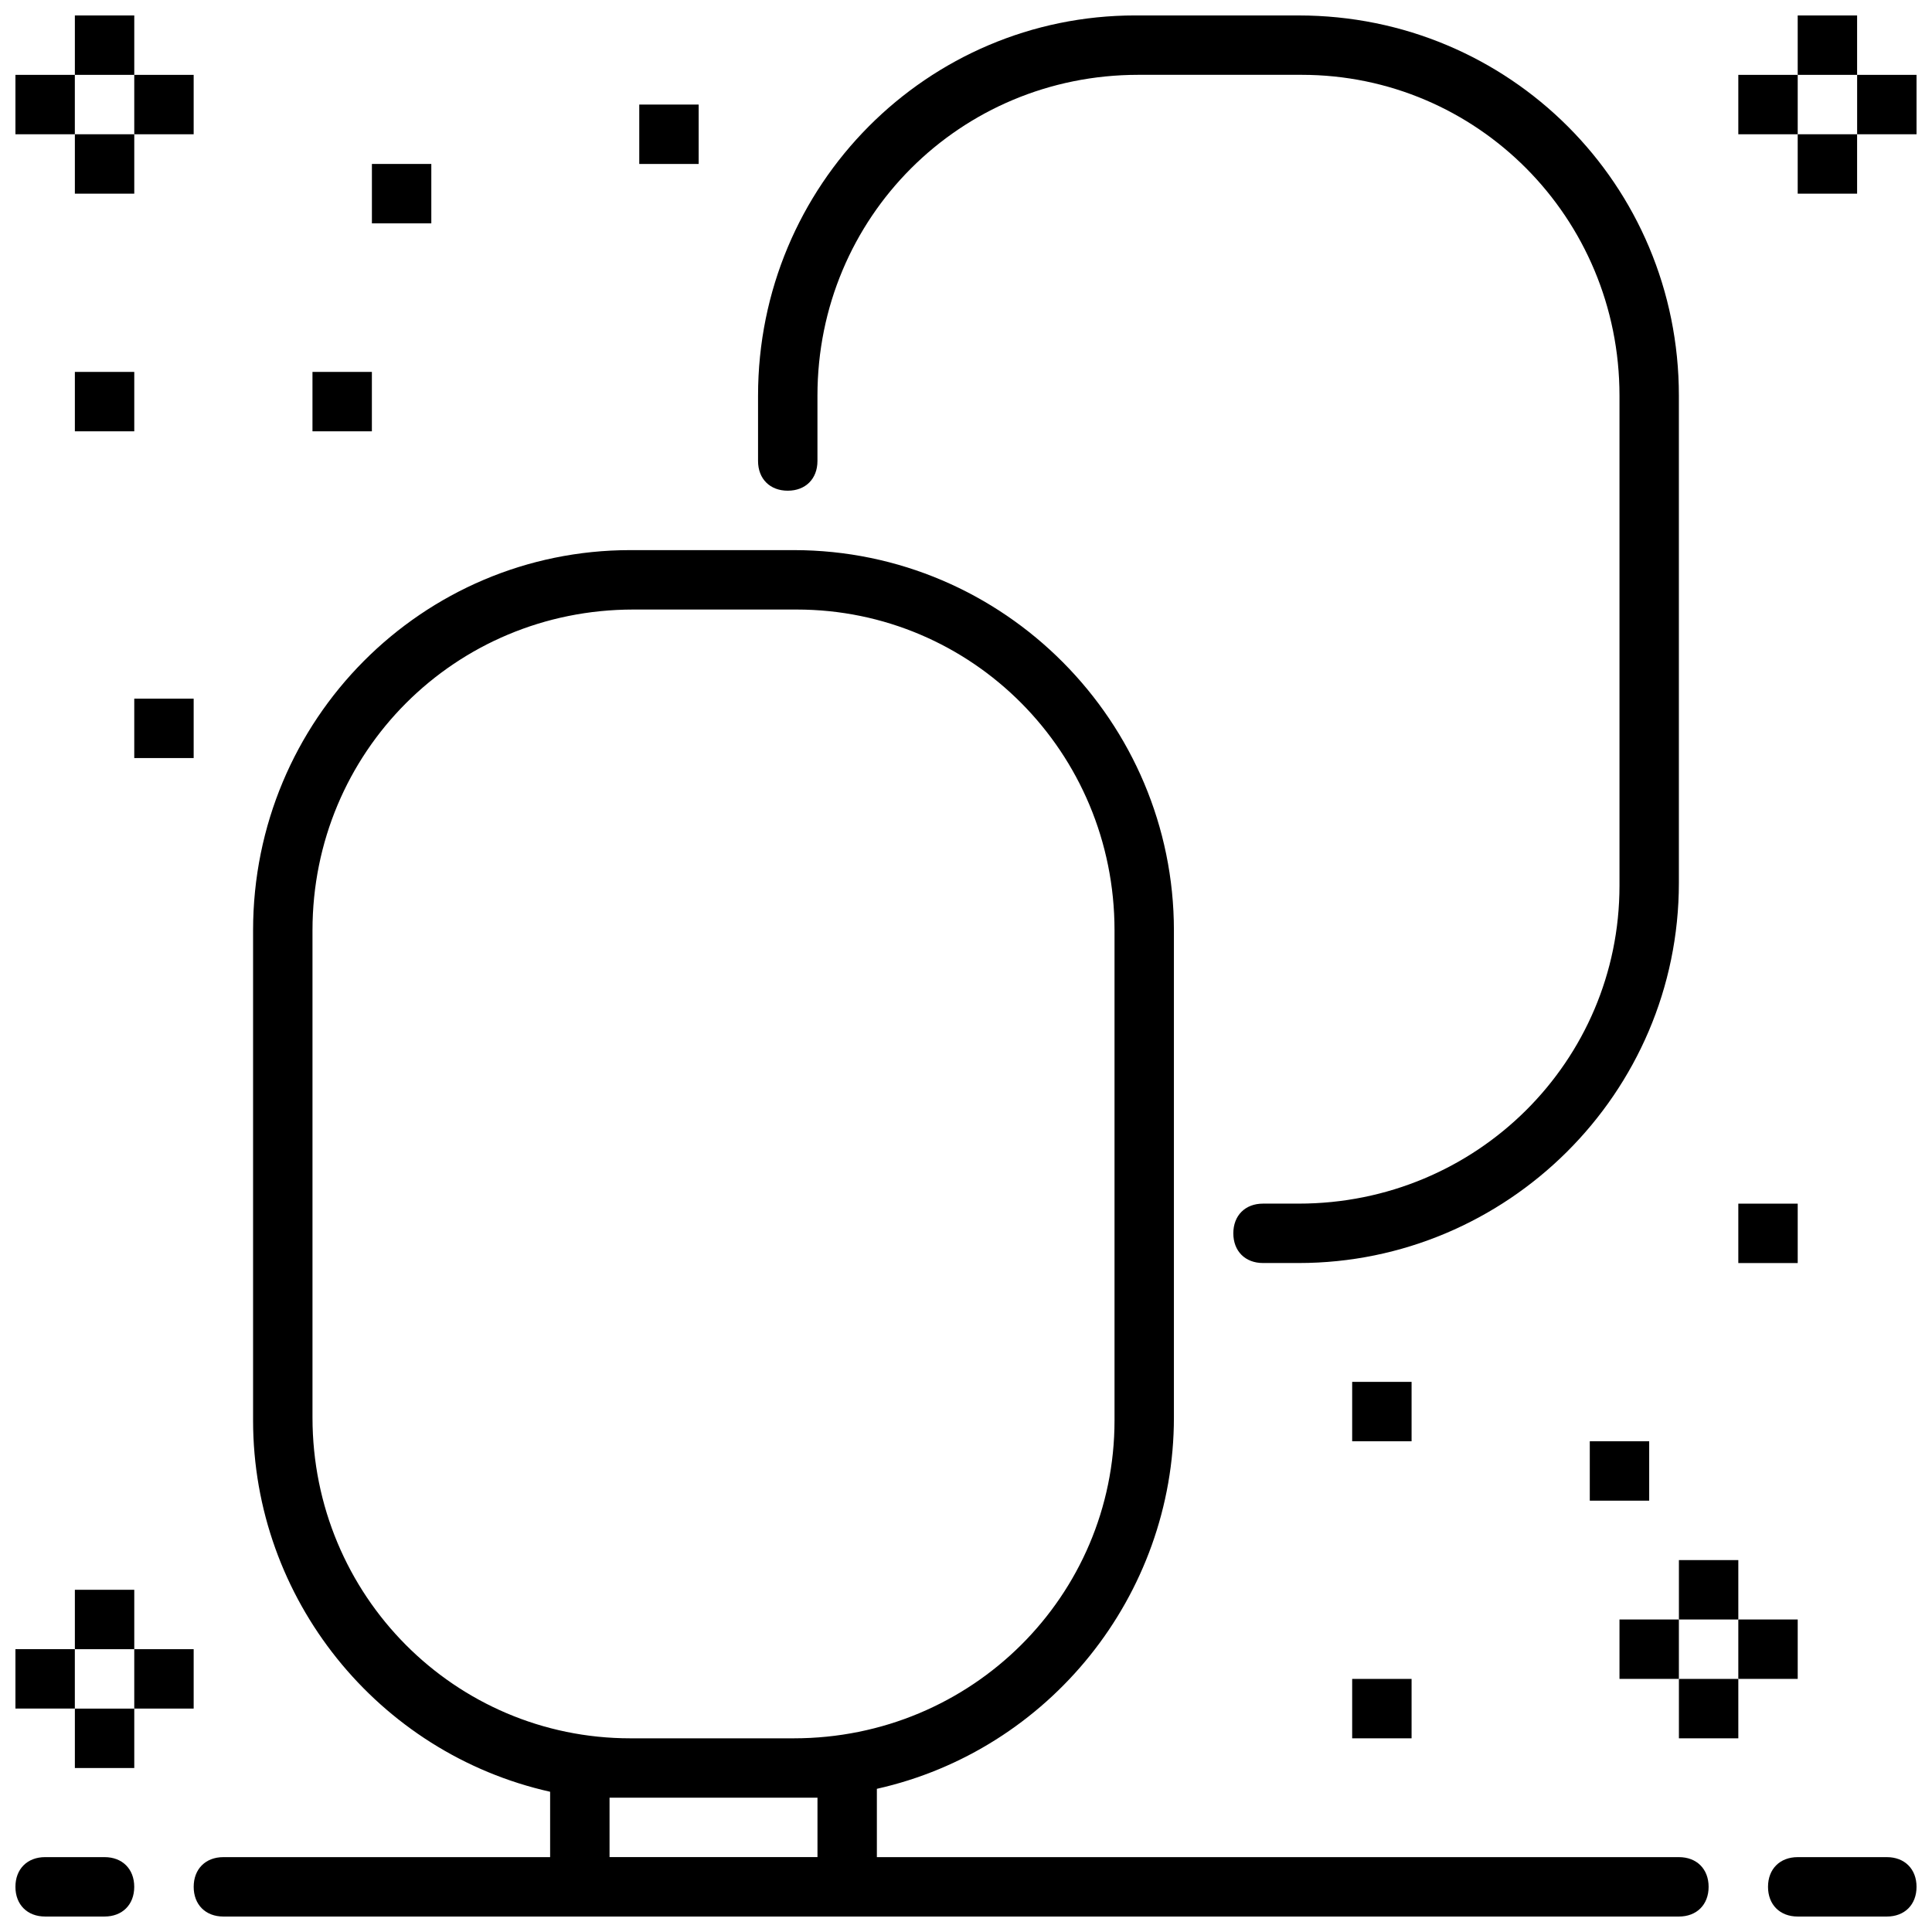 <?xml version="1.0" encoding="UTF-8"?>
<!-- The Best Svg Icon site in the world: iconSvg.co, Visit us! https://iconsvg.co -->
<svg width="800px" height="800px" version="1.1" viewBox="144 144 512 512" xmlns="http://www.w3.org/2000/svg">
 <defs>
  <clipPath id="i">
   <path d="m344 148.09h245v330.91h-245z"/>
  </clipPath>
  <clipPath id="h">
   <path d="m612 636h39.902v15.902h-39.902z"/>
  </clipPath>
  <clipPath id="g">
   <path d="m195 289h402v362.9h-402z"/>
  </clipPath>
  <clipPath id="f">
   <path d="m148.09 636h31.906v15.902h-31.906z"/>
  </clipPath>
  <clipPath id="e">
   <path d="m148.09 163h15.906v17h-15.906z"/>
  </clipPath>
  <clipPath id="d">
   <path d="m163 148.09h17v15.906h-17z"/>
  </clipPath>
  <clipPath id="c">
   <path d="m620 148.09h17v15.906h-17z"/>
  </clipPath>
  <clipPath id="b">
   <path d="m636 163h15.902v17h-15.902z"/>
  </clipPath>
  <clipPath id="a">
   <path d="m148.09 581h15.906v16h-15.906z"/>
  </clipPath>
 </defs>
 <g clip-path="url(#i)">
  <path d="m488.16 148.09h-43.297c-55.102 0-99.973 44.871-99.973 100.76v17.32c0 4.723 3.148 7.871 7.871 7.871s7.871-3.148 7.871-7.871v-17.32c0-47.23 37.789-85.02 85.02-85.02h43.297c46.445 0 84.23 37.789 84.23 85.02v129.89c0 46.445-37.785 84.234-85.02 84.234h-9.445c-4.723 0-7.871 3.148-7.871 7.871s3.148 7.871 7.871 7.871h9.445c55.105 0 100.76-44.871 100.76-100.76v-129.1c0-55.891-44.871-100.76-100.76-100.76z"/>
 </g>
 <g clip-path="url(#h)">
  <path d="m644.03 636.16h-23.617c-4.723 0-7.871 3.148-7.871 7.871s3.148 7.871 7.871 7.871h23.617c4.723 0 7.871-3.148 7.871-7.871s-3.148-7.871-7.871-7.871z"/>
 </g>
 <g clip-path="url(#g)">
  <path d="m203.2 636.16c-4.723 0-7.871 3.148-7.871 7.871s3.148 7.871 7.871 7.871h385.73c4.723 0 7.871-3.148 7.871-7.871s-3.148-7.871-7.871-7.871h-212.55v-18.105c45.656-10.234 78.719-51.168 78.719-98.398v-129.11c0-55.105-44.871-100.76-100.76-100.76h-43.297c-55.102 0-99.973 44.871-99.973 100.76v129.89c0 47.23 33.062 88.168 78.719 98.398v17.324zm23.613-116.51v-129.1c0-47.23 37.789-85.016 85.02-85.016h43.297c46.445 0 84.23 37.785 84.23 85.016v129.89c0 46.449-37.785 84.234-85.02 84.234h-43.297c-46.441 0-84.23-37.785-84.23-85.02zm78.723 100.76h55.105v15.742h-55.105z"/>
 </g>
 <g clip-path="url(#f)">
  <path d="m155.96 651.9h15.742c4.723 0 7.871-3.148 7.871-7.871s-3.148-7.871-7.871-7.871h-15.742c-4.723 0-7.871 3.148-7.871 7.871s3.148 7.871 7.871 7.871z"/>
 </g>
 <g clip-path="url(#e)">
  <path d="m148.09 163.84h15.742v15.742h-15.742z"/>
 </g>
 <g clip-path="url(#d)">
  <path d="m163.84 148.09h15.742v15.742h-15.742z"/>
 </g>
 <path d="m163.84 179.58h15.742v15.742h-15.742z"/>
 <path d="m179.58 163.84h15.742v15.742h-15.742z"/>
 <path d="m163.84 242.56h15.742v15.742h-15.742z"/>
 <path d="m179.58 329.15h15.742v15.742h-15.742z"/>
 <path d="m226.81 242.56h15.742v15.742h-15.742z"/>
 <path d="m242.56 187.45h15.742v15.742h-15.742z"/>
 <path d="m313.41 171.71h15.742v15.742h-15.742z"/>
 <path d="m573.18 573.18h15.742v15.742h-15.742z"/>
 <path d="m588.93 557.44h15.742v15.742h-15.742z"/>
 <path d="m588.93 588.93h15.742v15.742h-15.742z"/>
 <path d="m604.67 573.18h15.742v15.742h-15.742z"/>
 <path d="m604.67 163.84h15.742v15.742h-15.742z"/>
 <g clip-path="url(#c)">
  <path d="m620.41 148.09h15.742v15.742h-15.742z"/>
 </g>
 <path d="m620.41 179.58h15.742v15.742h-15.742z"/>
 <g clip-path="url(#b)">
  <path d="m636.16 163.84h15.742v15.742h-15.742z"/>
 </g>
 <g clip-path="url(#a)">
  <path d="m148.09 581.05h15.742v15.742h-15.742z"/>
 </g>
 <path d="m163.84 565.31h15.742v15.742h-15.742z"/>
 <path d="m163.84 596.8h15.742v15.742h-15.742z"/>
 <path d="m179.58 581.05h15.742v15.742h-15.742z"/>
 <path d="m502.34 588.93h15.742v15.742h-15.742z"/>
 <path d="m565.31 525.95h15.742v15.742h-15.742z"/>
 <path d="m502.34 510.21h15.742v15.742h-15.742z"/>
 <path d="m604.67 462.98h15.742v15.742h-15.742z"/>
</svg>